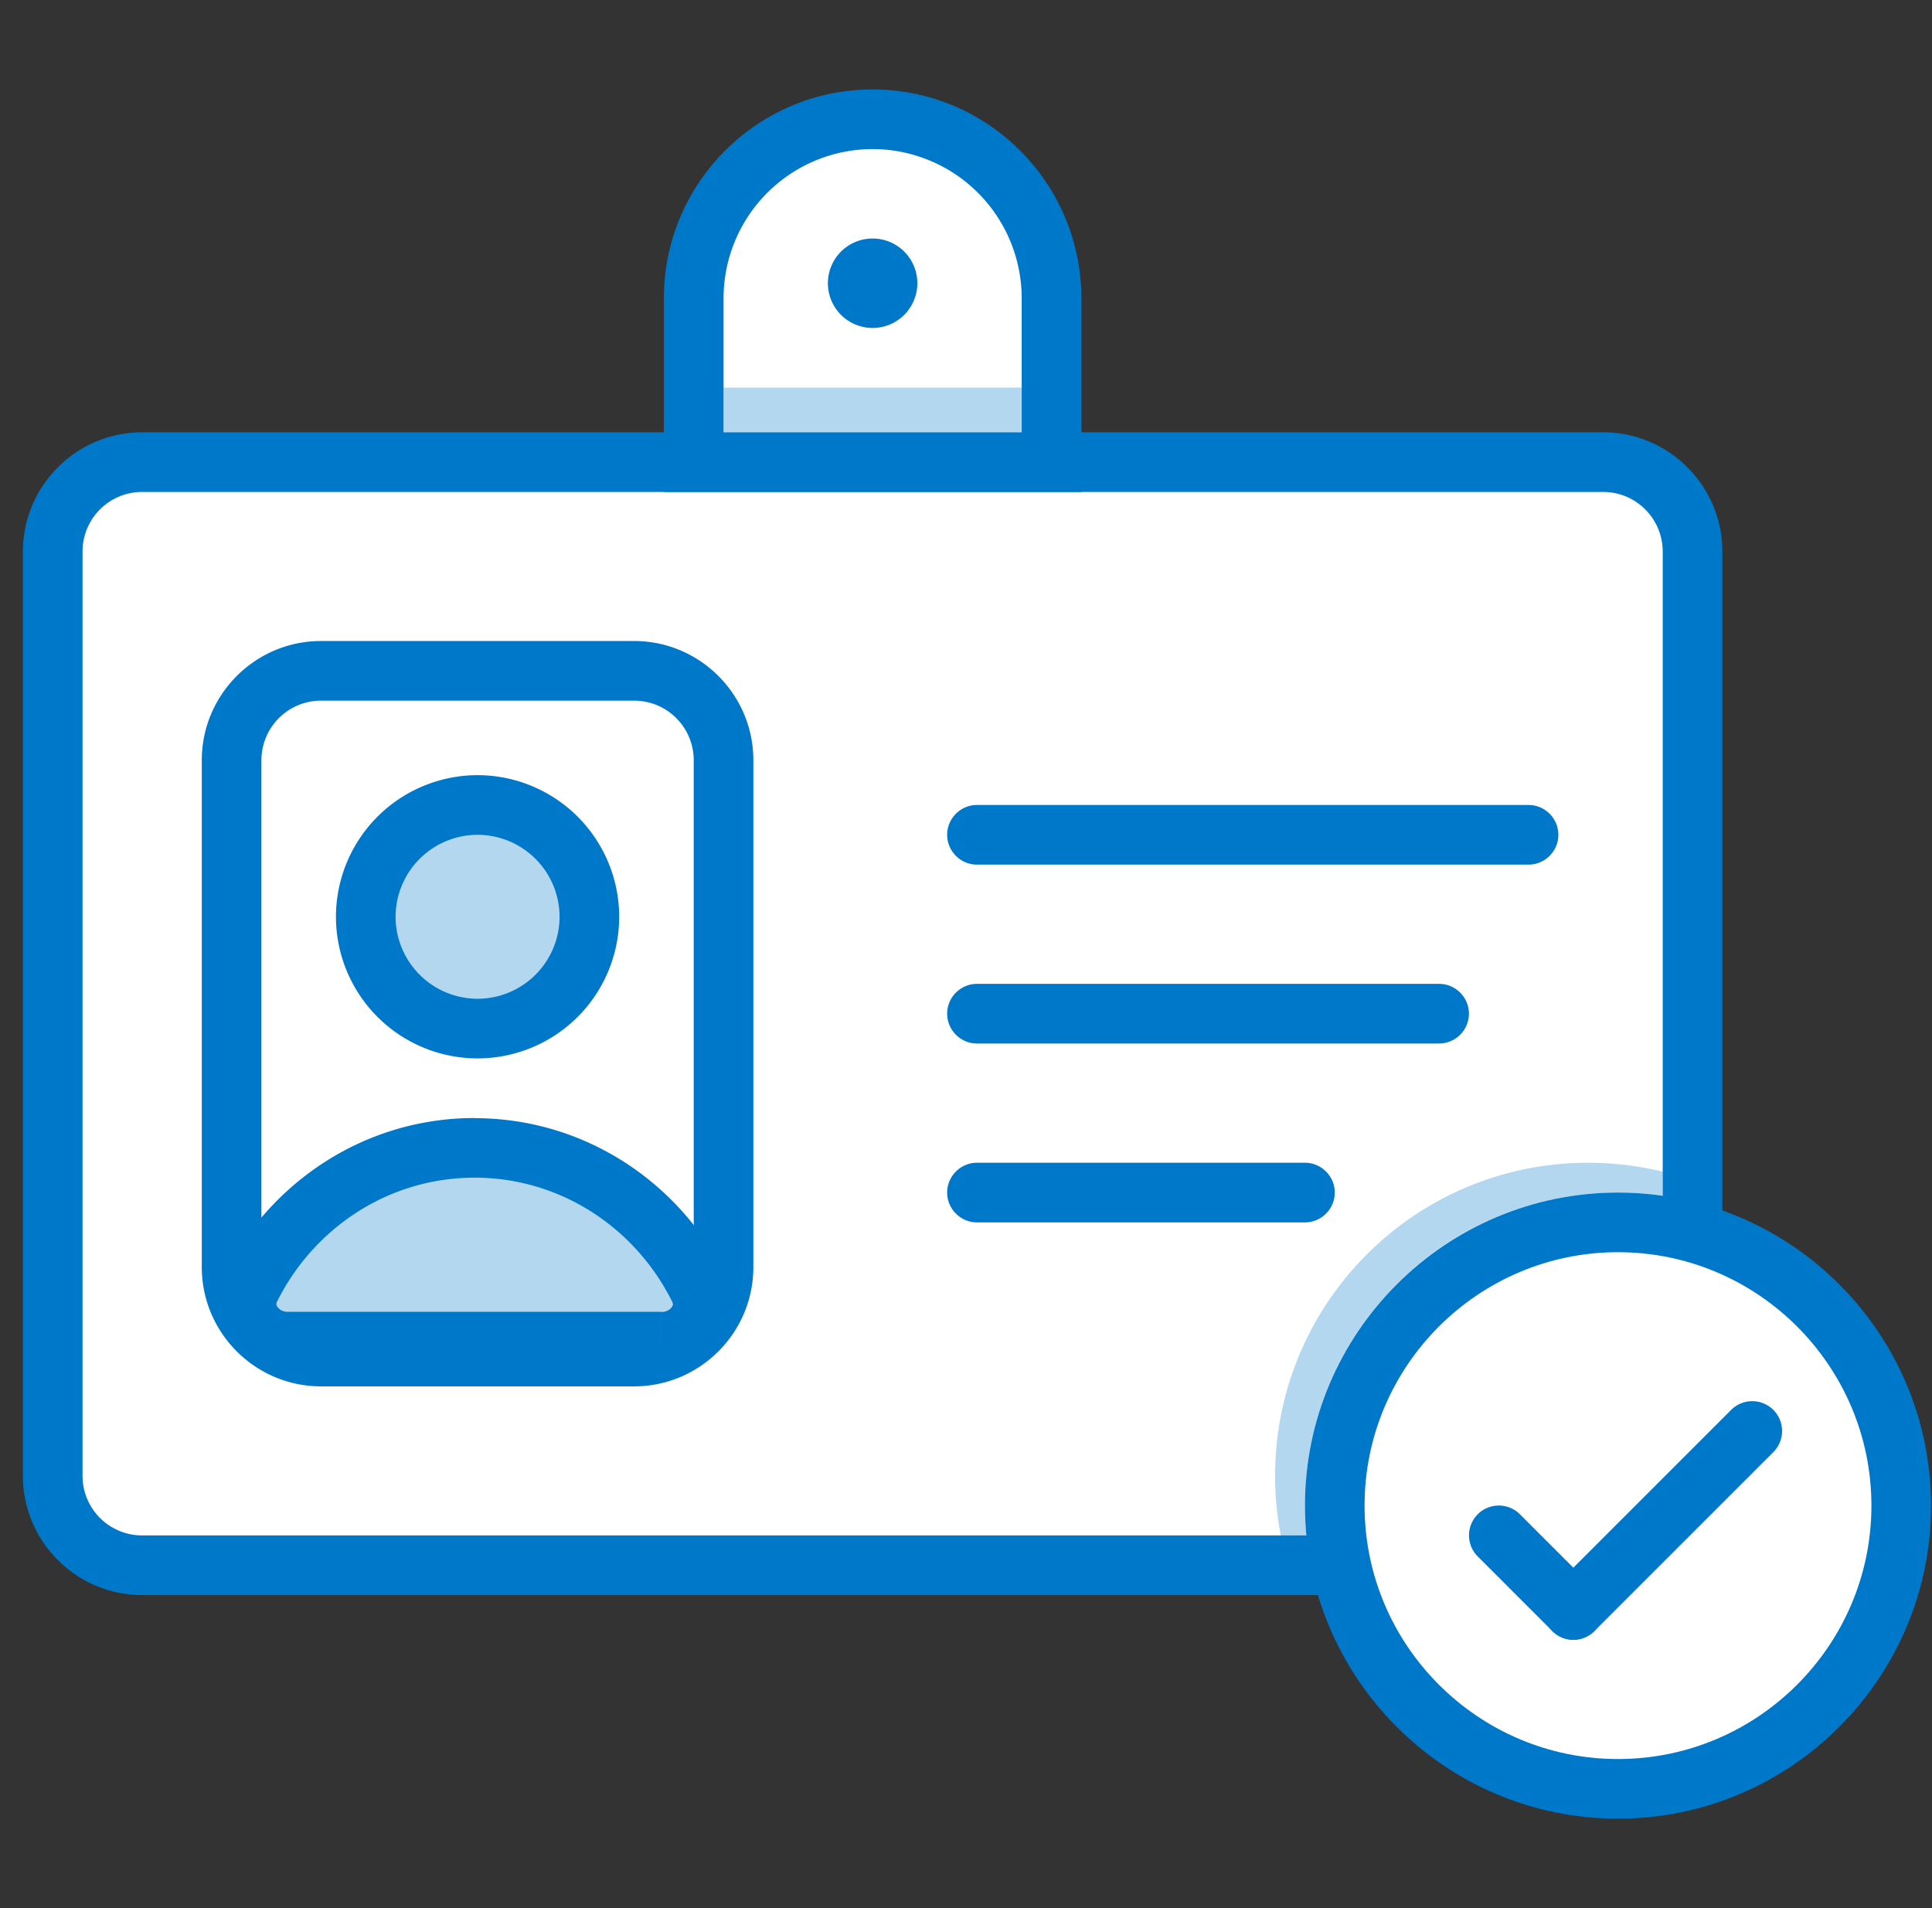 <svg xmlns="http://www.w3.org/2000/svg" width="81" height="80" fill="none"><rect width="100%" height="100%" fill="#333333" stroke="none"/><path d="M67.21 19.375H5.96a3.75 3.75 0 0 0-3.75 3.75v38.75a3.75 3.75 0 0 0 3.75 3.75h61.25a3.75 3.75 0 0 0 3.75-3.75v-38.75a3.75 3.75 0 0 0-3.75-3.75Z" fill="#fff"/><path d="M67.21 66.875H5.96c-2.756 0-5-2.244-5-5v-38.75c0-2.756 2.244-5 5-5h61.25c2.757 0 5 2.244 5 5v38.75c0 2.756-2.243 5-5 5ZM5.96 20.625a2.5 2.5 0 0 0-2.5 2.5v38.75a2.5 2.5 0 0 0 2.5 2.5h61.25a2.5 2.5 0 0 0 2.5-2.5v-38.75a2.5 2.5 0 0 0-2.5-2.5H5.96Z" fill="#0078C9"/><path d="M36.585 5c4.144 0 7.5 3.356 7.5 7.5v6.875h-15V12.5c0-4.144 3.357-7.5 7.5-7.5Z" fill="#fff"/><path d="M45.335 20.625h-17.5V12.5c0-4.825 3.925-8.75 8.75-8.75s8.75 3.925 8.75 8.75v8.125Zm-15-2.5h12.5V12.5a6.26 6.26 0 0 0-6.25-6.25 6.26 6.26 0 0 0-6.25 6.25v5.625Z" fill="#0078C9"/><path d="M36.585 13.75a1.875 1.875 0 1 0 0-3.75 1.875 1.875 0 0 0 0 3.75Z" fill="#0078C9"/><path d="M67.835 75c6.559 0 11.875-5.317 11.875-11.875S74.394 51.25 67.835 51.25c-6.558 0-11.875 5.317-11.875 11.875S61.277 75 67.835 75Z" fill="#fff"/><path d="M67.835 76.25c-7.237 0-13.125-5.888-13.125-13.125S60.598 50 67.835 50c7.238 0 13.125 5.888 13.125 13.125S75.073 76.25 67.835 76.25Zm0-23.75c-5.856 0-10.625 4.769-10.625 10.625S61.98 73.75 67.835 73.75c5.857 0 10.625-4.769 10.625-10.625S73.692 52.5 67.835 52.5Z" fill="#0078C9"/><path d="M65.96 68.75c-.318 0-.637-.125-.88-.369l-3.126-3.125a1.252 1.252 0 0 1 0-1.768 1.252 1.252 0 0 1 1.769 0l3.125 3.125a1.252 1.252 0 0 1-.881 2.137h-.007Z" fill="#0078C9"/><path d="M65.96 68.75a1.252 1.252 0 0 1-.881-2.138l7.5-7.5a1.252 1.252 0 0 1 1.769 0 1.252 1.252 0 0 1 0 1.77l-7.5 7.5a1.246 1.246 0 0 1-.881.368h-.007Z" fill="#0078C9"/><path d="M26.585 28.125H13.46a3.75 3.75 0 0 0-3.75 3.75v21.25a3.75 3.75 0 0 0 3.75 3.75h13.125a3.75 3.75 0 0 0 3.75-3.75v-21.25a3.75 3.75 0 0 0-3.75-3.75Z" fill="#fff"/><path d="M26.585 58.125H13.46c-2.756 0-5-2.244-5-5v-21.25c0-2.756 2.244-5 5-5h13.125c2.757 0 5 2.244 5 5v21.25c0 2.756-2.243 5-5 5ZM13.46 29.375a2.5 2.5 0 0 0-2.5 2.5v21.25a2.5 2.5 0 0 0 2.5 2.5h13.125a2.5 2.5 0 0 0 2.5-2.5v-21.25a2.5 2.5 0 0 0-2.5-2.5H13.46Z" fill="#0078C9"/><path d="M20.023 43.125a4.687 4.687 0 1 0 0-9.375 4.687 4.687 0 0 0 0 9.375Z" fill="#fff"/><path d="M20.023 43.125a4.687 4.687 0 1 0 0-9.375 4.687 4.687 0 0 0 0 9.375Z" fill="#0078C9" opacity=".3"/><path d="M20.023 44.375a5.943 5.943 0 0 1-5.938-5.938 5.943 5.943 0 0 1 5.938-5.937 5.943 5.943 0 0 1 5.937 5.938 5.943 5.943 0 0 1-5.937 5.937Zm0-9.375a3.444 3.444 0 0 0-3.438 3.438 3.444 3.444 0 0 0 3.438 3.437 3.444 3.444 0 0 0 3.437-3.438A3.444 3.444 0 0 0 20.023 35Z" fill="#0078C9"/><path fill-rule="evenodd" clip-rule="evenodd" d="M10.498 54.006c-.544 1.088.35 2.244 1.569 2.244h15.662c1.219 0 2.113-1.15 1.569-2.244-1.737-3.493-5.294-5.881-9.4-5.881-4.106 0-7.662 2.394-9.4 5.881Z" fill="#fff"/><path fill-rule="evenodd" clip-rule="evenodd" d="M10.498 54.006c-.544 1.088.35 2.244 1.569 2.244h15.662c1.219 0 2.113-1.15 1.569-2.244-1.737-3.493-5.294-5.881-9.4-5.881-4.106 0-7.662 2.394-9.4 5.881Z" fill="#0078C9" opacity=".3"/><path d="m29.298 54.006-1.119.556 1.119-.556Zm-18.8 0-1.119-.556 1.119.556Zm1.569 3.494h15.662V55H12.067v2.5Zm7.831-8.125c3.6 0 6.738 2.1 8.281 5.194l2.238-1.113c-1.938-3.887-5.913-6.575-10.519-6.575v2.5-.006Zm-8.281 5.194c1.543-3.094 4.681-5.194 8.281-5.194v-2.5c-4.606 0-8.581 2.688-10.519 6.575l2.238 1.112v.007ZM27.729 57.5a3.025 3.025 0 0 0 2.457-1.225 2.687 2.687 0 0 0 .23-2.819L28.18 54.57a.261.261 0 0 1 .032.125c0 .025-.013.062-.05.112-.07.1-.22.2-.432.2v2.5-.006ZM12.067 55a.518.518 0 0 1-.431-.2.323.323 0 0 1-.05-.112c0-.02 0-.063.03-.126L9.38 53.45a2.7 2.7 0 0 0 .231 2.819 3.025 3.025 0 0 0 2.457 1.225v-2.5V55ZM54.71 51.25H40.96c-.687 0-1.25-.563-1.25-1.25 0-.688.563-1.25 1.25-1.25h13.75c.688 0 1.25.563 1.25 1.25 0 .688-.562 1.25-1.25 1.25Zm5.625-7.5H40.96c-.687 0-1.25-.563-1.25-1.25 0-.688.563-1.25 1.25-1.25h19.375c.688 0 1.25.563 1.25 1.25 0 .688-.562 1.25-1.25 1.25Zm3.75-7.5H40.96c-.687 0-1.25-.563-1.25-1.25 0-.688.563-1.25 1.25-1.25h23.125c.688 0 1.25.563 1.25 1.25 0 .688-.562 1.25-1.25 1.25Z" fill="#0078C9"/><path d="M42.835 16.25h-12.5v1.875h12.5V16.25Z" fill="#0078C9" opacity=".3"/><path fill-rule="evenodd" clip-rule="evenodd" d="M66.585 48.75c1.075 0 2.125.131 3.125.375v1.006A13.243 13.243 0 0 0 67.835 50c-7.25 0-13.125 5.875-13.125 13.125 0 1.3.188 2.563.544 3.75h-.806a13.065 13.065 0 0 1-.988-5c0-7.25 5.875-13.125 13.125-13.125Z" fill="#0078C9" opacity=".3"/></svg>